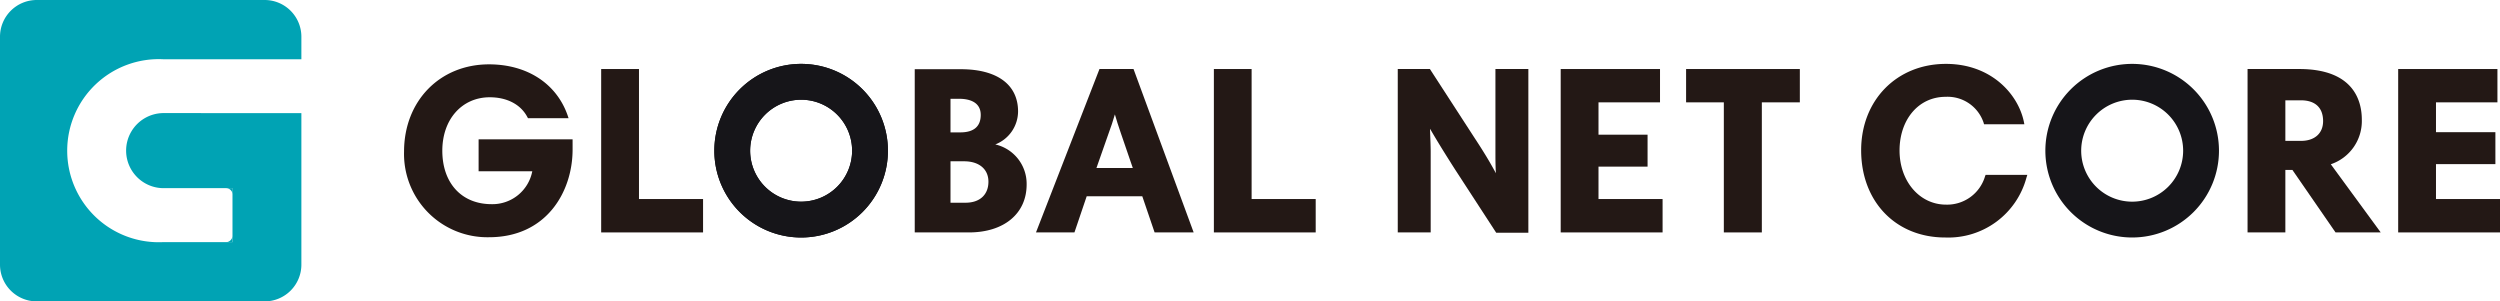 <svg xmlns="http://www.w3.org/2000/svg" viewBox="0 0 379.59 45.76"><defs><style>.cls-1{fill:#231815;}.cls-2{fill:#161519;}.cls-3{fill:#00a3b4;}</style></defs><g id="レイヤー_2" data-name="レイヤー 2"><g id="レイヤー_1-2" data-name="レイヤー 1"><polygon class="cls-1" points="242.71 24.92 242.71 24.92 242.71 20.07 242.71 20.07 242.71 15.54 252.05 15.54 252.05 10.48 236.97 10.48 236.97 35.29 252.44 35.29 252.44 30.22 242.71 30.22 242.71 24.92"/><path class="cls-1" d="M72.67,26h8.15a6.16,6.16,0,0,1-6.18,5c-4.54,0-7.48-3.19-7.48-8.12,0-4.78,3-8.11,7.2-8.11,2.62,0,4.71,1.09,5.71,3l.1.18h6.16l-.15-.45C84.48,12.66,80,9.77,74.25,9.77c-7.47,0-12.9,5.57-12.9,13.25a12.65,12.65,0,0,0,12.9,13c8.72,0,12.69-6.9,12.69-13.32V21.16H72.67Z"/><polygon class="cls-1" points="97.02 10.48 91.28 10.48 91.28 35.29 106.75 35.29 106.75 30.22 97.02 30.22 97.02 10.48"/><path class="cls-1" d="M151.12,21.93a5.41,5.41,0,0,0,3.46-5c0-4.08-3.17-6.42-8.69-6.42h-7V35.29h8.23c5.33,0,8.76-2.86,8.76-7.28A6.13,6.13,0,0,0,151.12,21.93Zm-6.8,2.56h2.07c2.27,0,3.69,1.19,3.69,3.1s-1.24,3.19-3.48,3.19h-2.28Zm1.5-4.39h-1.5V15h1.32c1.22,0,3.27.31,3.27,2.45C148.91,19.19,147.87,20.1,145.82,20.1Z"/><path class="cls-1" d="M166.94,10.48,157.3,35.29h5.84L165,29.8h8.44l1.87,5.49h5.93l-9.13-24.81Zm2.34,6.89c.25.87.53,1.76.9,2.83L172,25.51h-5.52l1.85-5.27C168.69,19.29,169,18.33,169.28,17.37Z"/><polygon class="cls-1" points="190.04 10.48 184.31 10.48 184.31 35.29 199.77 35.29 199.77 30.22 190.04 30.22 190.04 10.48"/><path class="cls-1" d="M227.06,23.2c0,.75,0,2,.07,3.1-.63-1.17-1.53-2.77-3.2-5.3l-6.82-10.52h-4.88V35.29h5V23c0-.77-.06-2.17-.1-3.29a.81.81,0,0,0,0-.16c.68,1.17,1.67,2.85,3.8,6.18l6.25,9.61h4.88V10.48h-5Z"/><path class="cls-1" d="M301.41,26.74a6,6,0,0,1-5.94,4.33c-4,0-7.05-3.54-7.05-8.22s2.87-8.15,7-8.15a5.77,5.77,0,0,1,5.76,3.92l.07.25h6.12l-.08-.41c-.89-4.22-5-8.76-11.83-8.76-7.46,0-12.87,5.51-12.87,13.11,0,7.8,5.25,13.25,12.76,13.25A12.28,12.28,0,0,0,307.68,27l.14-.45h-6.33Z"/><path class="cls-1" d="M358.61,18.18c0-2.88-1.24-7.7-9.51-7.7h-7.84V35.29H347V25.8h1.07l6.55,9.49h6.86L353.9,24.94A6.92,6.92,0,0,0,358.61,18.18Zm-5.88.21c0,1.86-1.29,3-3.34,3H347V15.23h2.35C351.53,15.23,352.73,16.35,352.73,18.39Z"/><polygon class="cls-1" points="369.87 30.22 369.87 24.92 378.89 24.92 378.89 20.07 369.87 20.07 369.87 15.54 379.2 15.54 379.2 10.48 364.13 10.48 364.13 35.29 379.59 35.29 379.59 30.22 369.87 30.22"/><path class="cls-2" d="M121.64,15.14a7.74,7.74,0,1,1-7.74,7.74,7.75,7.75,0,0,1,7.74-7.74m0-5.44a13.18,13.18,0,1,0,13.18,13.18A13.18,13.18,0,0,0,121.64,9.7Z"/><path class="cls-2" d="M323.74,15.14A7.74,7.74,0,1,1,316,22.88a7.75,7.75,0,0,1,7.74-7.74m0-5.44a13.18,13.18,0,1,0,13.18,13.18A13.18,13.18,0,0,0,323.74,9.7Z"/><polygon class="cls-1" points="256.01 15.54 261.74 15.54 261.74 35.29 267.51 35.29 267.51 15.54 273.28 15.54 273.28 10.48 256.01 10.48 256.01 15.54"/><rect class="cls-1" x="240.85" y="20.45" width="9.31" height="4.85"/><path class="cls-2" d="M121.64,15.14a7.74,7.74,0,1,1-7.74,7.74,7.75,7.75,0,0,1,7.74-7.74m0-5.44a13.18,13.18,0,1,0,13.18,13.18A13.18,13.18,0,0,0,121.64,9.7Z"/><path class="cls-3" d="M24.85,17.17a5.7,5.7,0,0,0,0,11.4H35.3v8.19H24.85A13.9,13.9,0,1,1,24.85,9H45.76V5.58A5.58,5.58,0,0,0,40.18,0H5.58A5.58,5.58,0,0,0,0,5.58v34.6a5.58,5.58,0,0,0,5.58,5.58h34.6a5.58,5.58,0,0,0,5.58-5.58v-23Z"/><path class="cls-3" d="M34.32,28.57h1v1A1,1,0,0,0,34.32,28.57Z"/><path class="cls-3" d="M35.3,35.77v1h-1A1,1,0,0,0,35.3,35.77Z"/></g></g></svg>